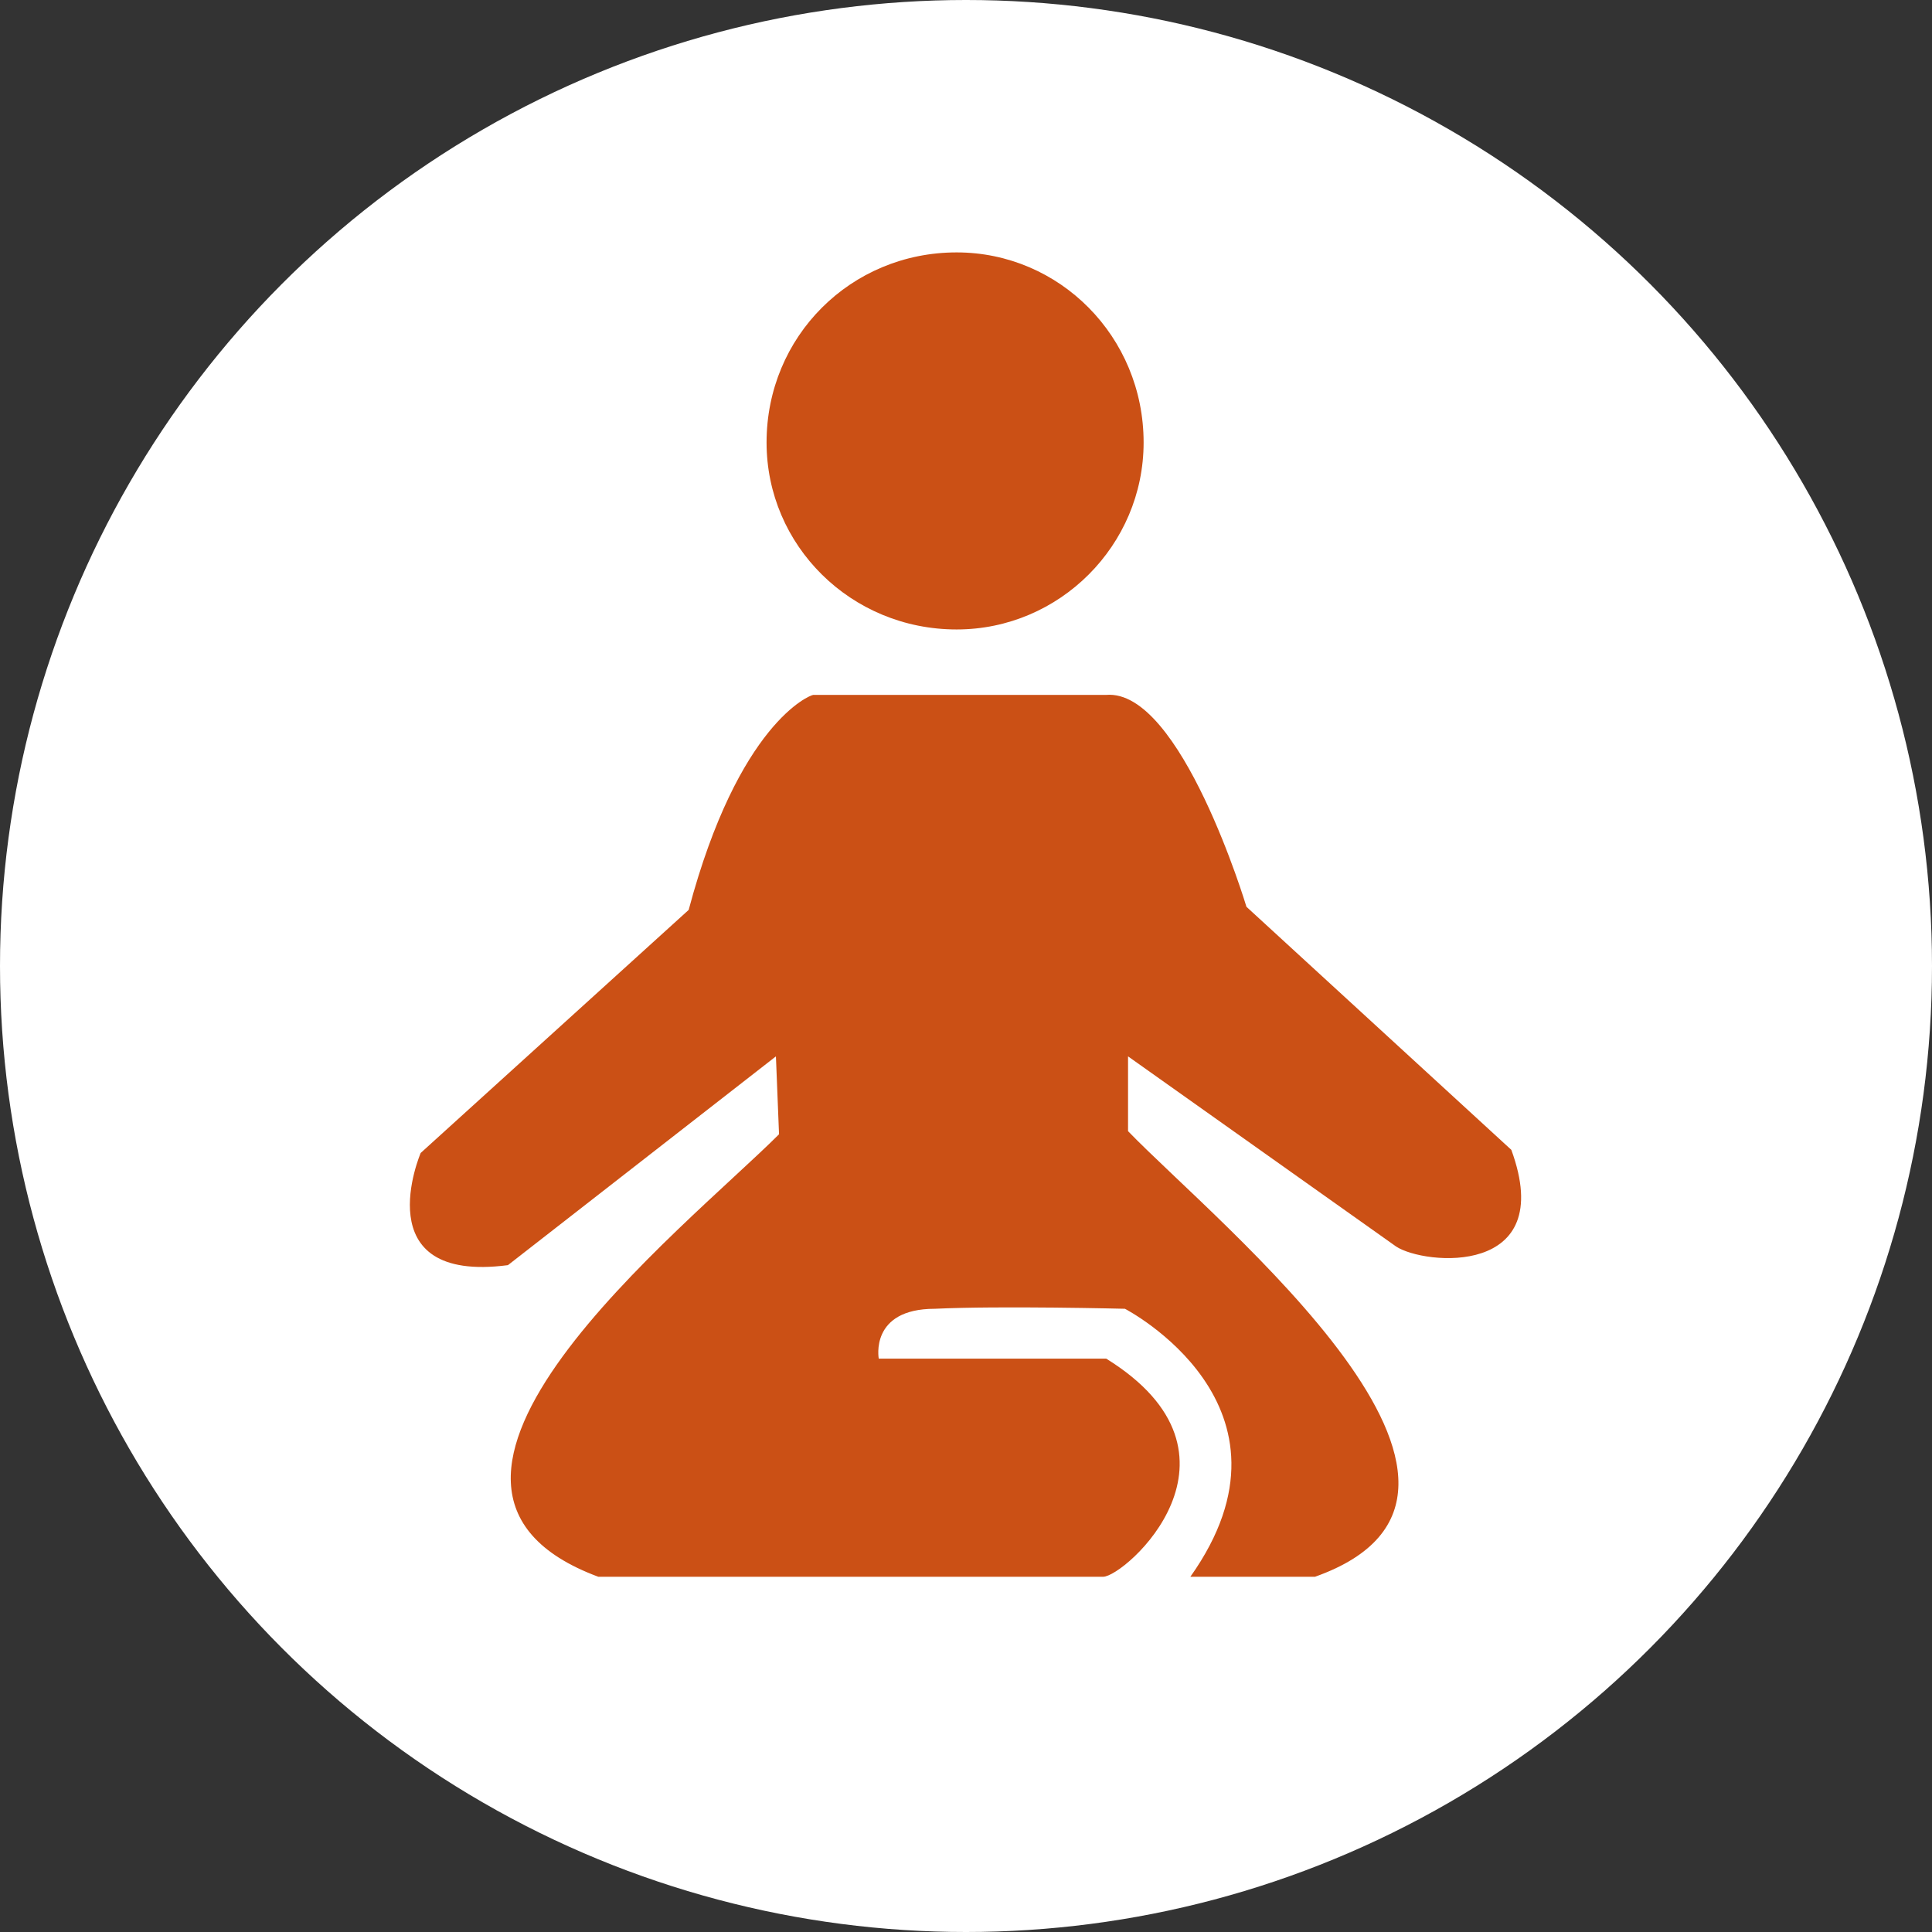<?xml version="1.0" encoding="utf-8"?>
<!-- Generator: Adobe Illustrator 26.5.0, SVG Export Plug-In . SVG Version: 6.00 Build 0)  -->
<svg version="1.1" id="Laag_1" xmlns="http://www.w3.org/2000/svg" xmlns:xlink="http://www.w3.org/1999/xlink" x="0px" y="0px"
	 viewBox="0 0 62 62" style="enable-background:new 0 0 62 62;" xml:space="preserve">
<rect x="0" y="0" width="62" height="62" fill="#333333" stroke="none"/>
<style type="text/css">
	.st0{fill:#FFFFFF;}
	.st1{fill-rule:evenodd;clip-rule:evenodd;fill:#CB5015;}
</style>
<circle class="st0" cx="31" cy="31" r="31"/>
<path class="st1" d="M35.5,22.3h-9.4c-0.1,0-2.4,0.9-4,6.9l-8.6,7.8c0,0-1.8,4.2,2.8,3.6l8.6-6.7l0.1,2.5c-3,3-13.6,11.3-5.8,14.2
	h16.2c0.7,0,5.1-3.9,0.1-7h-7.3c0,0-0.3-1.6,1.8-1.6c2.1-0.1,6.1,0,6.1,0s6,3.1,2.1,8.6h4c7.6-2.7-3.1-11.3-6-14.3v-2.4l8.6,6.1
	c0.9,0.6,5.2,1,3.7-3.1L40,29.1C40,29.1,37.9,22.1,35.5,22.3L35.5,22.3z"/>
<path class="st1" d="M30.7,20.2c3.3,0,6-2.7,6-6c0-3.4-2.7-6.1-6-6.1c-3.4,0-6.1,2.7-6.1,6.1C24.6,17.5,27.3,20.2,30.7,20.2z"/>
</svg>
